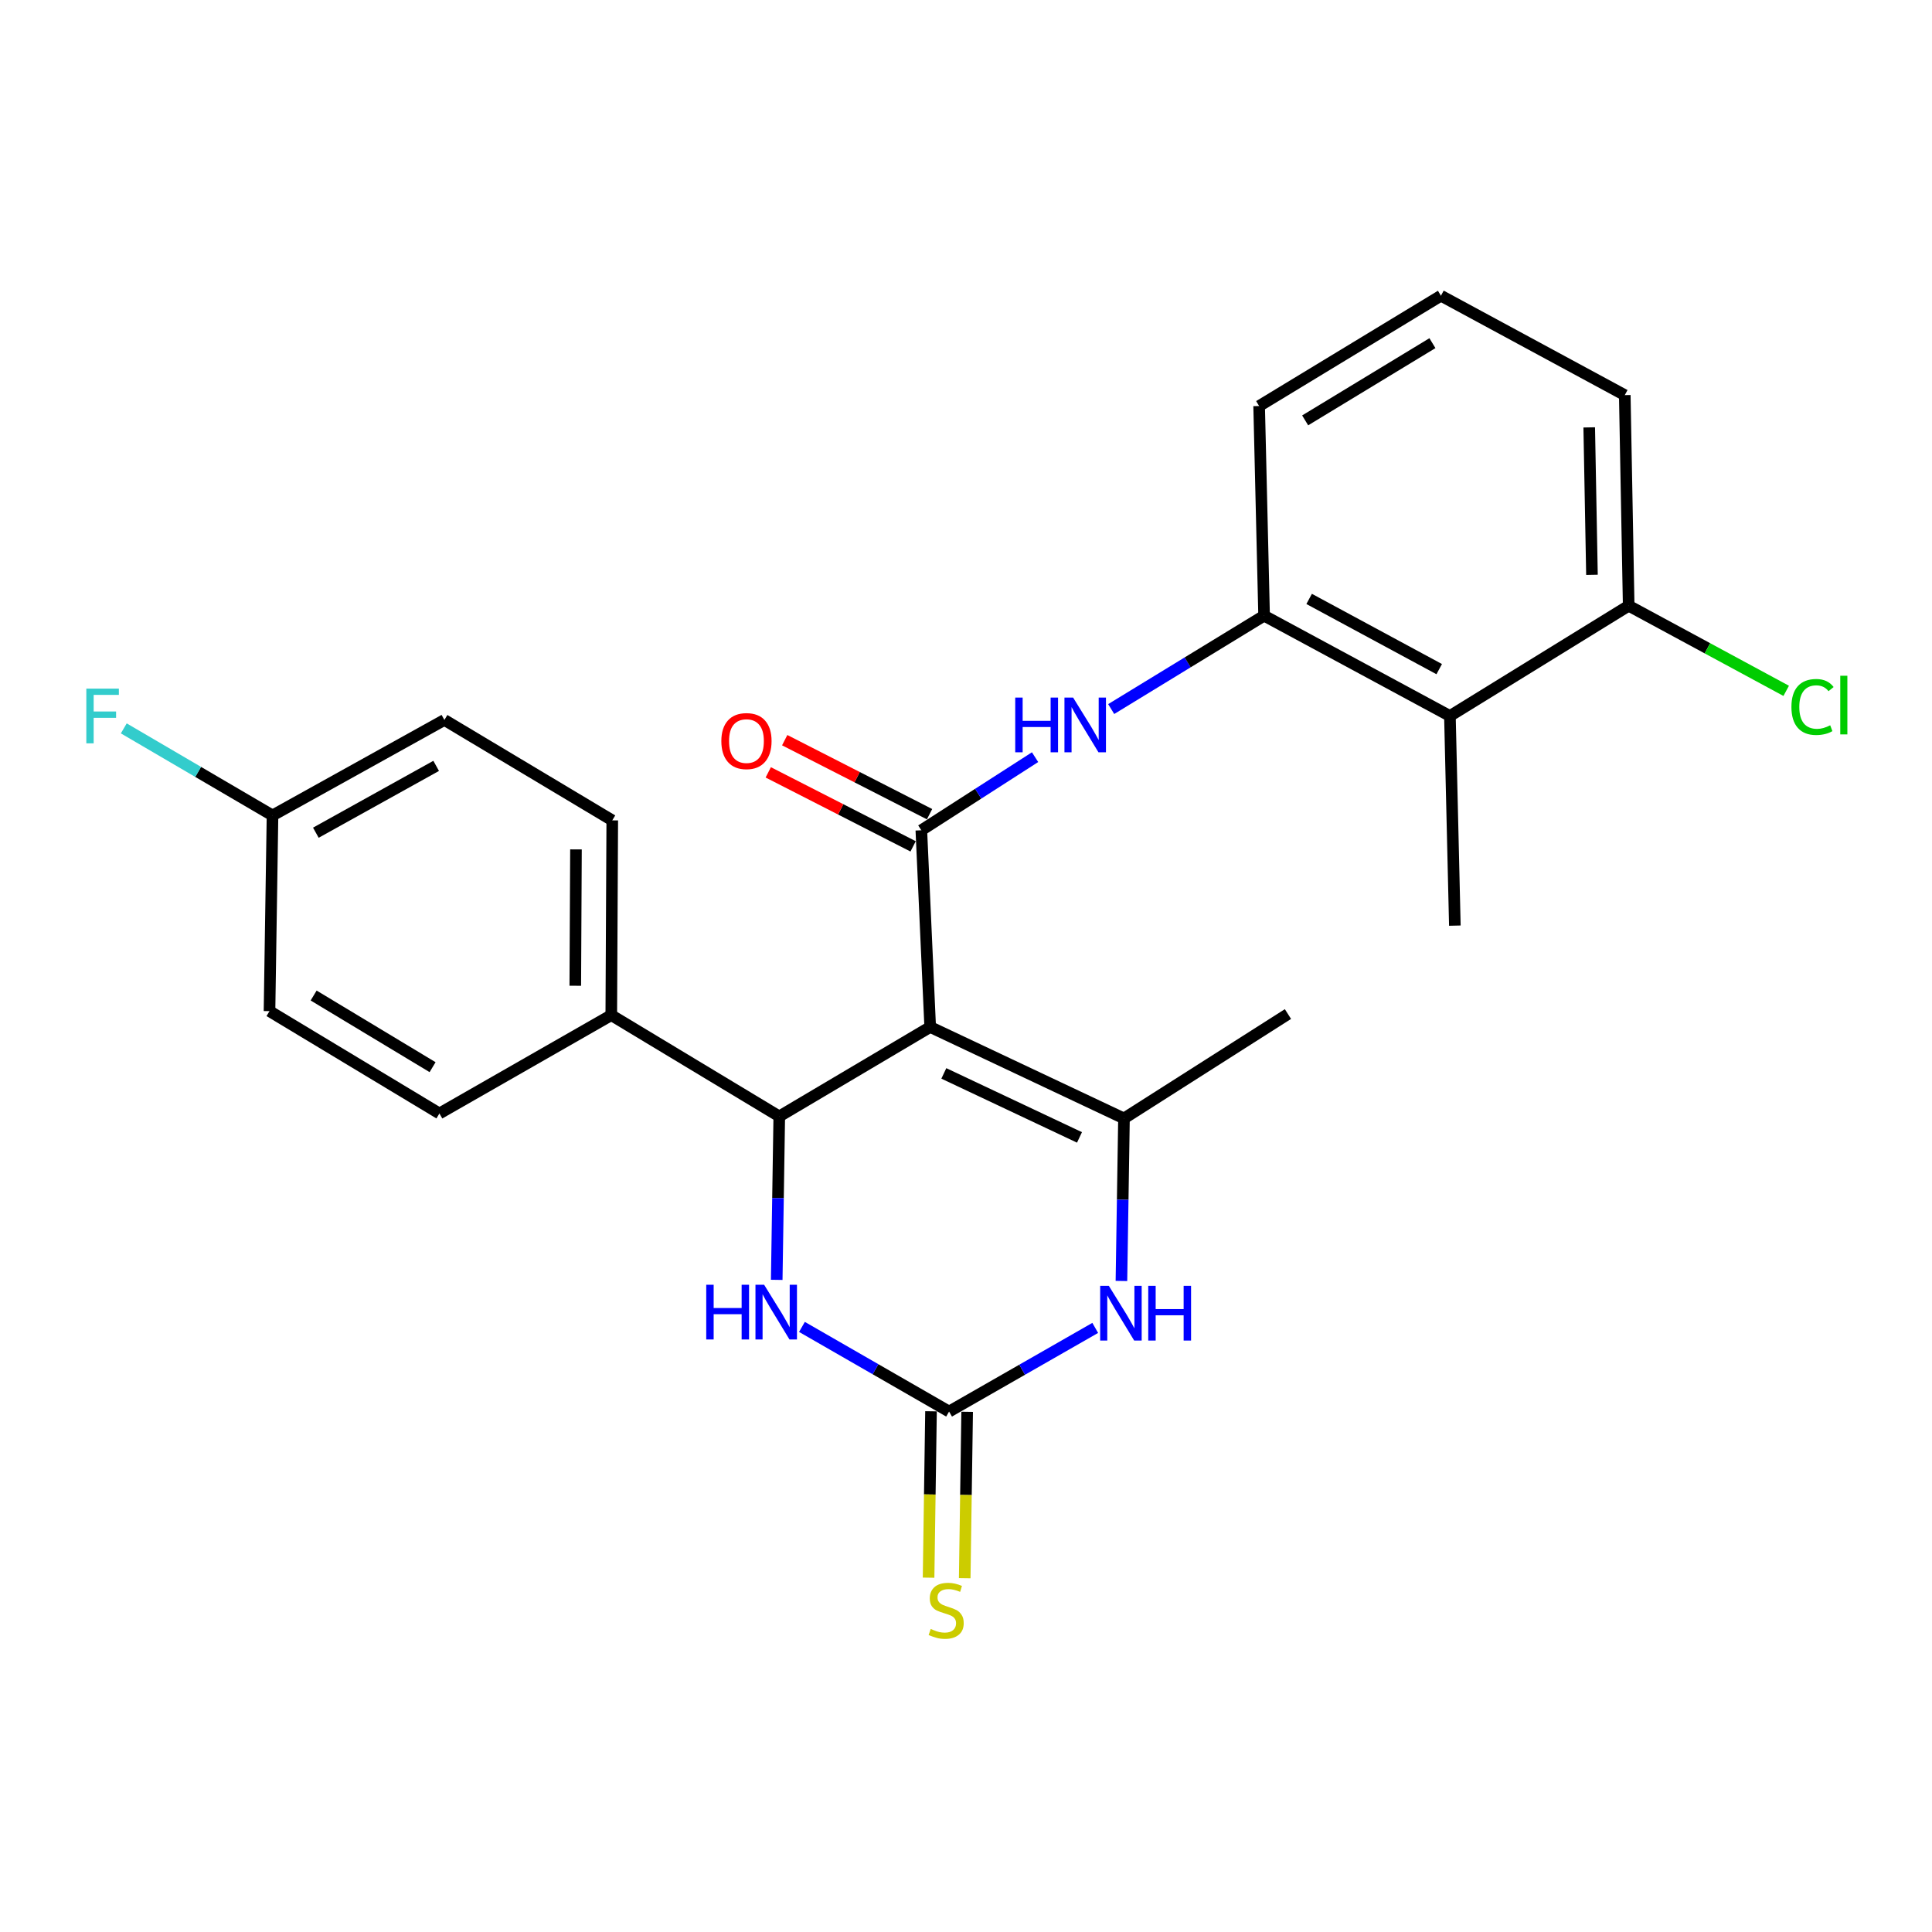 <?xml version='1.0' encoding='iso-8859-1'?>
<svg version='1.1' baseProfile='full'
              xmlns='http://www.w3.org/2000/svg'
                      xmlns:rdkit='http://www.rdkit.org/xml'
                      xmlns:xlink='http://www.w3.org/1999/xlink'
                  xml:space='preserve'
width='1000px' height='1000px' viewBox='0 0 1000 1000'>
<!-- END OF HEADER -->
<rect style='opacity:1.0;fill:#FFFFFF;stroke:none' width='1000' height='1000' x='0' y='0'> </rect>
<path class='bond-0' d='M 481.464,531.572 L 476.881,429.748' style='fill:none;fill-rule:evenodd;stroke:#000000;stroke-width:6px;stroke-linecap:butt;stroke-linejoin:miter;stroke-opacity:1' />
<path class='bond-1' d='M 481.464,531.572 L 581.77,578.903' style='fill:none;fill-rule:evenodd;stroke:#000000;stroke-width:6px;stroke-linecap:butt;stroke-linejoin:miter;stroke-opacity:1' />
<path class='bond-1' d='M 488.527,555.59 L 558.741,588.722' style='fill:none;fill-rule:evenodd;stroke:#000000;stroke-width:6px;stroke-linecap:butt;stroke-linejoin:miter;stroke-opacity:1' />
<path class='bond-2' d='M 481.464,531.572 L 403.348,577.843' style='fill:none;fill-rule:evenodd;stroke:#000000;stroke-width:6px;stroke-linecap:butt;stroke-linejoin:miter;stroke-opacity:1' />
<path class='bond-6' d='M 476.881,429.748 L 506.316,410.827' style='fill:none;fill-rule:evenodd;stroke:#000000;stroke-width:6px;stroke-linecap:butt;stroke-linejoin:miter;stroke-opacity:1' />
<path class='bond-6' d='M 506.316,410.827 L 535.751,391.906' style='fill:none;fill-rule:evenodd;stroke:#0000FF;stroke-width:6px;stroke-linecap:butt;stroke-linejoin:miter;stroke-opacity:1' />
<path class='bond-11' d='M 481.137,421.419 L 443.65,402.264' style='fill:none;fill-rule:evenodd;stroke:#000000;stroke-width:6px;stroke-linecap:butt;stroke-linejoin:miter;stroke-opacity:1' />
<path class='bond-11' d='M 443.65,402.264 L 406.163,383.109' style='fill:none;fill-rule:evenodd;stroke:#FF0000;stroke-width:6px;stroke-linecap:butt;stroke-linejoin:miter;stroke-opacity:1' />
<path class='bond-11' d='M 472.625,438.078 L 435.137,418.923' style='fill:none;fill-rule:evenodd;stroke:#000000;stroke-width:6px;stroke-linecap:butt;stroke-linejoin:miter;stroke-opacity:1' />
<path class='bond-11' d='M 435.137,418.923 L 397.65,399.769' style='fill:none;fill-rule:evenodd;stroke:#FF0000;stroke-width:6px;stroke-linecap:butt;stroke-linejoin:miter;stroke-opacity:1' />
<path class='bond-4' d='M 581.77,578.903 L 581.111,620.965' style='fill:none;fill-rule:evenodd;stroke:#000000;stroke-width:6px;stroke-linecap:butt;stroke-linejoin:miter;stroke-opacity:1' />
<path class='bond-4' d='M 581.111,620.965 L 580.452,663.027' style='fill:none;fill-rule:evenodd;stroke:#0000FF;stroke-width:6px;stroke-linecap:butt;stroke-linejoin:miter;stroke-opacity:1' />
<path class='bond-16' d='M 581.77,578.903 L 666.642,524.868' style='fill:none;fill-rule:evenodd;stroke:#000000;stroke-width:6px;stroke-linecap:butt;stroke-linejoin:miter;stroke-opacity:1' />
<path class='bond-5' d='M 403.348,577.843 L 402.688,620.148' style='fill:none;fill-rule:evenodd;stroke:#000000;stroke-width:6px;stroke-linecap:butt;stroke-linejoin:miter;stroke-opacity:1' />
<path class='bond-5' d='M 402.688,620.148 L 402.029,662.453' style='fill:none;fill-rule:evenodd;stroke:#0000FF;stroke-width:6px;stroke-linecap:butt;stroke-linejoin:miter;stroke-opacity:1' />
<path class='bond-9' d='M 403.348,577.843 L 316.398,525.439' style='fill:none;fill-rule:evenodd;stroke:#000000;stroke-width:6px;stroke-linecap:butt;stroke-linejoin:miter;stroke-opacity:1' />
<path class='bond-3' d='M 491.244,730.614 L 453.167,708.711' style='fill:none;fill-rule:evenodd;stroke:#000000;stroke-width:6px;stroke-linecap:butt;stroke-linejoin:miter;stroke-opacity:1' />
<path class='bond-3' d='M 453.167,708.711 L 415.089,686.808' style='fill:none;fill-rule:evenodd;stroke:#0000FF;stroke-width:6px;stroke-linecap:butt;stroke-linejoin:miter;stroke-opacity:1' />
<path class='bond-10' d='M 481.891,730.477 L 481.26,773.537' style='fill:none;fill-rule:evenodd;stroke:#000000;stroke-width:6px;stroke-linecap:butt;stroke-linejoin:miter;stroke-opacity:1' />
<path class='bond-10' d='M 481.26,773.537 L 480.629,816.597' style='fill:none;fill-rule:evenodd;stroke:#CCCC00;stroke-width:6px;stroke-linecap:butt;stroke-linejoin:miter;stroke-opacity:1' />
<path class='bond-10' d='M 500.597,730.751 L 499.966,773.811' style='fill:none;fill-rule:evenodd;stroke:#000000;stroke-width:6px;stroke-linecap:butt;stroke-linejoin:miter;stroke-opacity:1' />
<path class='bond-10' d='M 499.966,773.811 L 499.335,816.871' style='fill:none;fill-rule:evenodd;stroke:#CCCC00;stroke-width:6px;stroke-linecap:butt;stroke-linejoin:miter;stroke-opacity:1' />
<path class='bond-25' d='M 491.244,730.614 L 529.066,708.967' style='fill:none;fill-rule:evenodd;stroke:#000000;stroke-width:6px;stroke-linecap:butt;stroke-linejoin:miter;stroke-opacity:1' />
<path class='bond-25' d='M 529.066,708.967 L 566.888,687.321' style='fill:none;fill-rule:evenodd;stroke:#0000FF;stroke-width:6px;stroke-linecap:butt;stroke-linejoin:miter;stroke-opacity:1' />
<path class='bond-7' d='M 575.153,367.009 L 614.724,342.842' style='fill:none;fill-rule:evenodd;stroke:#0000FF;stroke-width:6px;stroke-linecap:butt;stroke-linejoin:miter;stroke-opacity:1' />
<path class='bond-7' d='M 614.724,342.842 L 654.295,318.675' style='fill:none;fill-rule:evenodd;stroke:#000000;stroke-width:6px;stroke-linecap:butt;stroke-linejoin:miter;stroke-opacity:1' />
<path class='bond-8' d='M 654.295,318.675 L 750.474,370.59' style='fill:none;fill-rule:evenodd;stroke:#000000;stroke-width:6px;stroke-linecap:butt;stroke-linejoin:miter;stroke-opacity:1' />
<path class='bond-8' d='M 677.608,309.999 L 744.933,346.339' style='fill:none;fill-rule:evenodd;stroke:#000000;stroke-width:6px;stroke-linecap:butt;stroke-linejoin:miter;stroke-opacity:1' />
<path class='bond-21' d='M 654.295,318.675 L 651.727,210.158' style='fill:none;fill-rule:evenodd;stroke:#000000;stroke-width:6px;stroke-linecap:butt;stroke-linejoin:miter;stroke-opacity:1' />
<path class='bond-12' d='M 750.474,370.59 L 843.006,313.53' style='fill:none;fill-rule:evenodd;stroke:#000000;stroke-width:6px;stroke-linecap:butt;stroke-linejoin:miter;stroke-opacity:1' />
<path class='bond-22' d='M 750.474,370.59 L 753.031,479.106' style='fill:none;fill-rule:evenodd;stroke:#000000;stroke-width:6px;stroke-linecap:butt;stroke-linejoin:miter;stroke-opacity:1' />
<path class='bond-13' d='M 316.398,525.439 L 316.907,424.624' style='fill:none;fill-rule:evenodd;stroke:#000000;stroke-width:6px;stroke-linecap:butt;stroke-linejoin:miter;stroke-opacity:1' />
<path class='bond-13' d='M 297.766,510.223 L 298.123,439.652' style='fill:none;fill-rule:evenodd;stroke:#000000;stroke-width:6px;stroke-linecap:butt;stroke-linejoin:miter;stroke-opacity:1' />
<path class='bond-14' d='M 316.398,525.439 L 227.441,576.335' style='fill:none;fill-rule:evenodd;stroke:#000000;stroke-width:6px;stroke-linecap:butt;stroke-linejoin:miter;stroke-opacity:1' />
<path class='bond-17' d='M 843.006,313.53 L 883.769,335.557' style='fill:none;fill-rule:evenodd;stroke:#000000;stroke-width:6px;stroke-linecap:butt;stroke-linejoin:miter;stroke-opacity:1' />
<path class='bond-17' d='M 883.769,335.557 L 924.533,357.584' style='fill:none;fill-rule:evenodd;stroke:#00CC00;stroke-width:6px;stroke-linecap:butt;stroke-linejoin:miter;stroke-opacity:1' />
<path class='bond-27' d='M 843.006,313.53 L 840.979,204.515' style='fill:none;fill-rule:evenodd;stroke:#000000;stroke-width:6px;stroke-linecap:butt;stroke-linejoin:miter;stroke-opacity:1' />
<path class='bond-27' d='M 823.997,297.526 L 822.578,221.215' style='fill:none;fill-rule:evenodd;stroke:#000000;stroke-width:6px;stroke-linecap:butt;stroke-linejoin:miter;stroke-opacity:1' />
<path class='bond-18' d='M 316.907,424.624 L 230.019,372.647' style='fill:none;fill-rule:evenodd;stroke:#000000;stroke-width:6px;stroke-linecap:butt;stroke-linejoin:miter;stroke-opacity:1' />
<path class='bond-19' d='M 227.441,576.335 L 139.493,523.361' style='fill:none;fill-rule:evenodd;stroke:#000000;stroke-width:6px;stroke-linecap:butt;stroke-linejoin:miter;stroke-opacity:1' />
<path class='bond-19' d='M 223.902,552.364 L 162.338,515.282' style='fill:none;fill-rule:evenodd;stroke:#000000;stroke-width:6px;stroke-linecap:butt;stroke-linejoin:miter;stroke-opacity:1' />
<path class='bond-15' d='M 141.052,422.068 L 139.493,523.361' style='fill:none;fill-rule:evenodd;stroke:#000000;stroke-width:6px;stroke-linecap:butt;stroke-linejoin:miter;stroke-opacity:1' />
<path class='bond-20' d='M 141.052,422.068 L 102.562,399.538' style='fill:none;fill-rule:evenodd;stroke:#000000;stroke-width:6px;stroke-linecap:butt;stroke-linejoin:miter;stroke-opacity:1' />
<path class='bond-20' d='M 102.562,399.538 L 64.072,377.009' style='fill:none;fill-rule:evenodd;stroke:#33CCCC;stroke-width:6px;stroke-linecap:butt;stroke-linejoin:miter;stroke-opacity:1' />
<path class='bond-26' d='M 141.052,422.068 L 230.019,372.647' style='fill:none;fill-rule:evenodd;stroke:#000000;stroke-width:6px;stroke-linecap:butt;stroke-linejoin:miter;stroke-opacity:1' />
<path class='bond-26' d='M 163.482,431.009 L 225.758,396.415' style='fill:none;fill-rule:evenodd;stroke:#000000;stroke-width:6px;stroke-linecap:butt;stroke-linejoin:miter;stroke-opacity:1' />
<path class='bond-23' d='M 651.727,210.158 L 745.828,153.058' style='fill:none;fill-rule:evenodd;stroke:#000000;stroke-width:6px;stroke-linecap:butt;stroke-linejoin:miter;stroke-opacity:1' />
<path class='bond-23' d='M 675.548,217.587 L 741.418,177.616' style='fill:none;fill-rule:evenodd;stroke:#000000;stroke-width:6px;stroke-linecap:butt;stroke-linejoin:miter;stroke-opacity:1' />
<path class='bond-24' d='M 745.828,153.058 L 840.979,204.515' style='fill:none;fill-rule:evenodd;stroke:#000000;stroke-width:6px;stroke-linecap:butt;stroke-linejoin:miter;stroke-opacity:1' />
<path  class='atom-5' d='M 573.93 665.547
L 583.21 680.547
Q 584.13 682.027, 585.61 684.707
Q 587.09 687.387, 587.17 687.547
L 587.17 665.547
L 590.93 665.547
L 590.93 693.867
L 587.05 693.867
L 577.09 677.467
Q 575.93 675.547, 574.69 673.347
Q 573.49 671.147, 573.13 670.467
L 573.13 693.867
L 569.45 693.867
L 569.45 665.547
L 573.93 665.547
' fill='#0000FF'/>
<path  class='atom-5' d='M 594.33 665.547
L 598.17 665.547
L 598.17 677.587
L 612.65 677.587
L 612.65 665.547
L 616.49 665.547
L 616.49 693.867
L 612.65 693.867
L 612.65 680.787
L 598.17 680.787
L 598.17 693.867
L 594.33 693.867
L 594.33 665.547
' fill='#0000FF'/>
<path  class='atom-6' d='M 365.548 664.986
L 369.388 664.986
L 369.388 677.026
L 383.868 677.026
L 383.868 664.986
L 387.708 664.986
L 387.708 693.306
L 383.868 693.306
L 383.868 680.226
L 369.388 680.226
L 369.388 693.306
L 365.548 693.306
L 365.548 664.986
' fill='#0000FF'/>
<path  class='atom-6' d='M 395.508 664.986
L 404.788 679.986
Q 405.708 681.466, 407.188 684.146
Q 408.668 686.826, 408.748 686.986
L 408.748 664.986
L 412.508 664.986
L 412.508 693.306
L 408.628 693.306
L 398.668 676.906
Q 397.508 674.986, 396.268 672.786
Q 395.068 670.586, 394.708 669.906
L 394.708 693.306
L 391.028 693.306
L 391.028 664.986
L 395.508 664.986
' fill='#0000FF'/>
<path  class='atom-7' d='M 525.481 361.065
L 529.321 361.065
L 529.321 373.105
L 543.801 373.105
L 543.801 361.065
L 547.641 361.065
L 547.641 389.385
L 543.801 389.385
L 543.801 376.305
L 529.321 376.305
L 529.321 389.385
L 525.481 389.385
L 525.481 361.065
' fill='#0000FF'/>
<path  class='atom-7' d='M 555.441 361.065
L 564.721 376.065
Q 565.641 377.545, 567.121 380.225
Q 568.601 382.905, 568.681 383.065
L 568.681 361.065
L 572.441 361.065
L 572.441 389.385
L 568.561 389.385
L 558.601 372.985
Q 557.441 371.065, 556.201 368.865
Q 555.001 366.665, 554.641 365.985
L 554.641 389.385
L 550.961 389.385
L 550.961 361.065
L 555.441 361.065
' fill='#0000FF'/>
<path  class='atom-11' d='M 481.737 843.144
Q 482.057 843.264, 483.377 843.824
Q 484.697 844.384, 486.137 844.744
Q 487.617 845.064, 489.057 845.064
Q 491.737 845.064, 493.297 843.784
Q 494.857 842.464, 494.857 840.184
Q 494.857 838.624, 494.057 837.664
Q 493.297 836.704, 492.097 836.184
Q 490.897 835.664, 488.897 835.064
Q 486.377 834.304, 484.857 833.584
Q 483.377 832.864, 482.297 831.344
Q 481.257 829.824, 481.257 827.264
Q 481.257 823.704, 483.657 821.504
Q 486.097 819.304, 490.897 819.304
Q 494.177 819.304, 497.897 820.864
L 496.977 823.944
Q 493.577 822.544, 491.017 822.544
Q 488.257 822.544, 486.737 823.704
Q 485.217 824.824, 485.257 826.784
Q 485.257 828.304, 486.017 829.224
Q 486.817 830.144, 487.937 830.664
Q 489.097 831.184, 491.017 831.784
Q 493.577 832.584, 495.097 833.384
Q 496.617 834.184, 497.697 835.824
Q 498.817 837.424, 498.817 840.184
Q 498.817 844.104, 496.177 846.224
Q 493.577 848.304, 489.217 848.304
Q 486.697 848.304, 484.777 847.744
Q 482.897 847.224, 480.657 846.304
L 481.737 843.144
' fill='#CCCC00'/>
<path  class='atom-12' d='M 373.365 383.578
Q 373.365 376.778, 376.725 372.978
Q 380.085 369.178, 386.365 369.178
Q 392.645 369.178, 396.005 372.978
Q 399.365 376.778, 399.365 383.578
Q 399.365 390.458, 395.965 394.378
Q 392.565 398.258, 386.365 398.258
Q 380.125 398.258, 376.725 394.378
Q 373.365 390.498, 373.365 383.578
M 386.365 395.058
Q 390.685 395.058, 393.005 392.178
Q 395.365 389.258, 395.365 383.578
Q 395.365 378.018, 393.005 375.218
Q 390.685 372.378, 386.365 372.378
Q 382.045 372.378, 379.685 375.178
Q 377.365 377.978, 377.365 383.578
Q 377.365 389.298, 379.685 392.178
Q 382.045 395.058, 386.365 395.058
' fill='#FF0000'/>
<path  class='atom-18' d='M 927.237 365.926
Q 927.237 358.886, 930.517 355.206
Q 933.837 351.486, 940.117 351.486
Q 945.957 351.486, 949.077 355.606
L 946.437 357.766
Q 944.157 354.766, 940.117 354.766
Q 935.837 354.766, 933.557 357.646
Q 931.317 360.486, 931.317 365.926
Q 931.317 371.526, 933.637 374.406
Q 935.997 377.286, 940.557 377.286
Q 943.677 377.286, 947.317 375.406
L 948.437 378.406
Q 946.957 379.366, 944.717 379.926
Q 942.477 380.486, 939.997 380.486
Q 933.837 380.486, 930.517 376.726
Q 927.237 372.966, 927.237 365.926
' fill='#00CC00'/>
<path  class='atom-18' d='M 952.517 349.766
L 956.197 349.766
L 956.197 380.126
L 952.517 380.126
L 952.517 349.766
' fill='#00CC00'/>
<path  class='atom-21' d='M 44.684 356.43
L 61.524 356.43
L 61.524 359.67
L 48.484 359.67
L 48.484 368.27
L 60.084 368.27
L 60.084 371.55
L 48.484 371.55
L 48.484 384.75
L 44.684 384.75
L 44.684 356.43
' fill='#33CCCC'/>
</svg>
